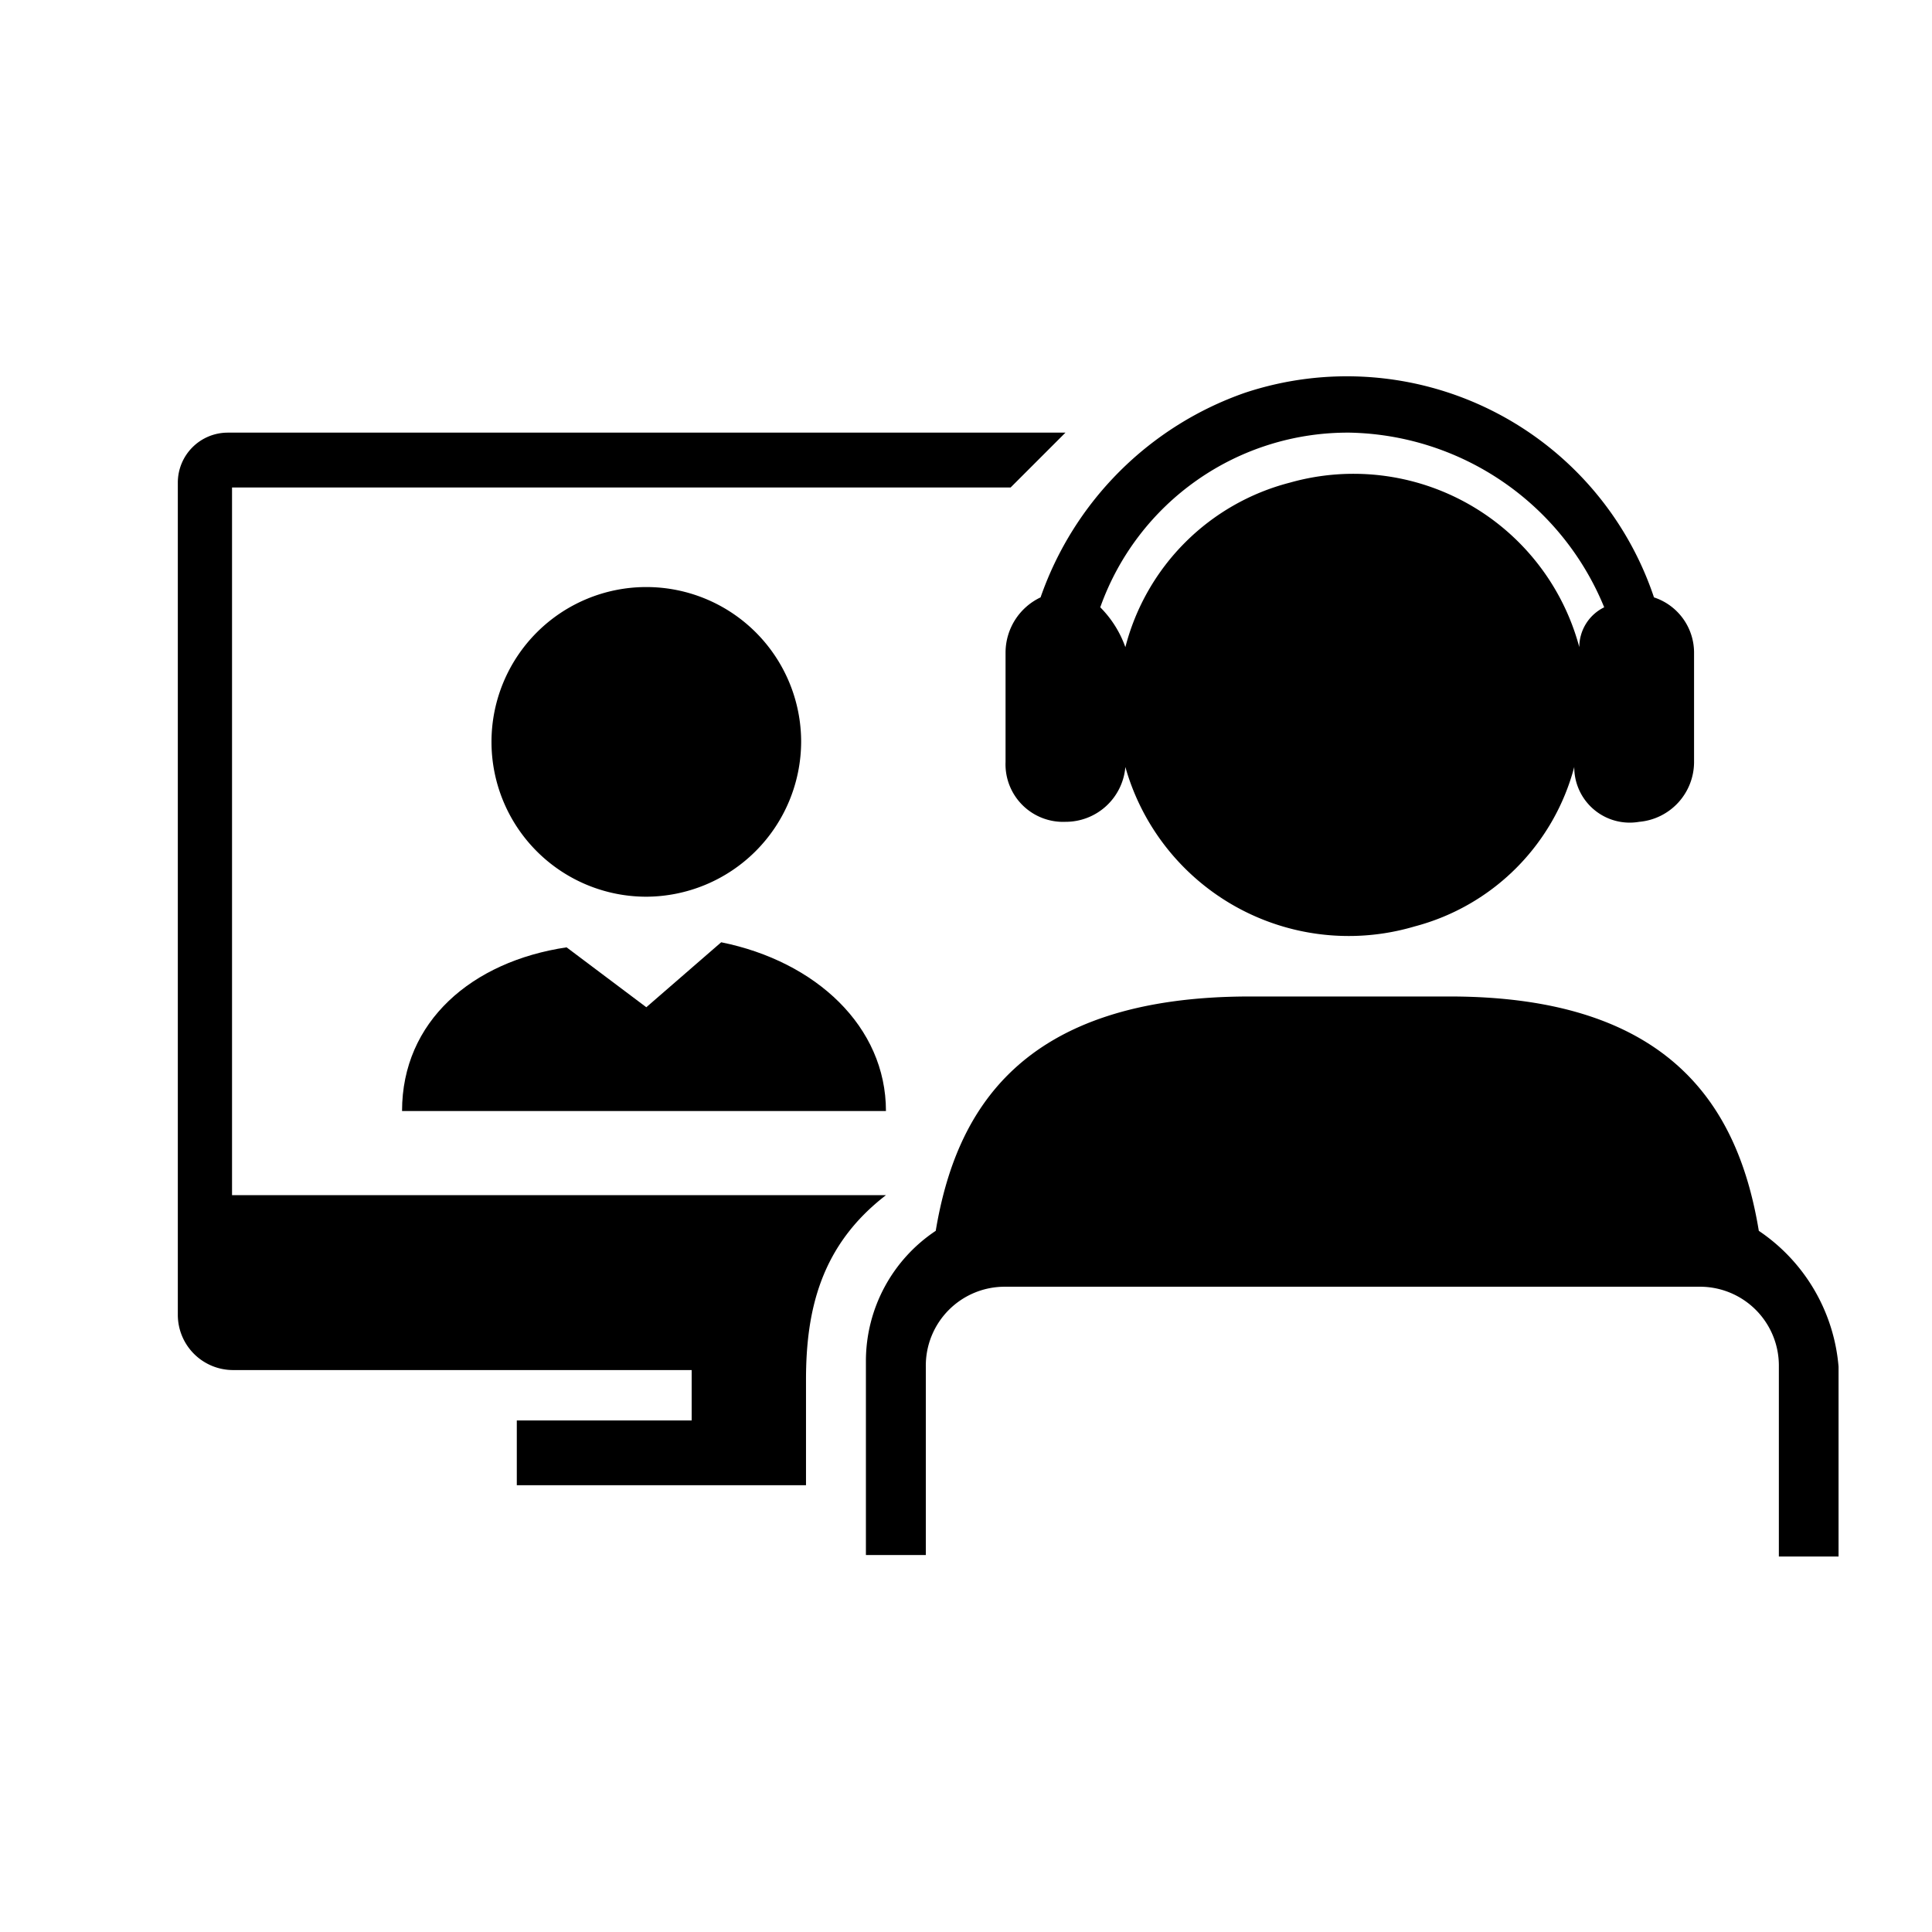 <svg xmlns="http://www.w3.org/2000/svg" viewBox="0 0 91.59 91.59"><defs><style>.cls-1{fill:none;}</style></defs><g id="telehealth"><g id="Telehealth-2" data-name="Telehealth"><path id="Path_1572" data-name="Path 1572" d="M37,71.55H28.71v3.07H42.42v-5c0-3.31.71-6.38,3.79-8.75h-31V27.32H52.12l2.6-2.6H15a2.37,2.37,0,0,0-2.36,2.37V62.56h0v4a2.62,2.62,0,0,0,2.6,2.6H37Z" transform="translate(-4.21 -4.21)"/><path id="Path_1573" data-name="Path 1573" d="M42.19,39.38a7.34,7.34,0,1,0-7.34,7.34,7.37,7.37,0,0,0,7.34-7.34Z" transform="translate(-4.21 -4.21)"/><path id="Path_1574" data-name="Path 1574" d="M23.27,56.88H46.21c0-4-3.31-7.09-7.81-8l-3.55,3.08-3.78-2.84C26.58,49.79,23.27,52.63,23.27,56.88Z" transform="translate(-4.21 -4.21)"/><path id="Path_1575" data-name="Path 1575" d="M87.59,62.56c-.94-5.68-4-11.11-14.66-11.11H63.47c-10.88,0-13.95,5.43-14.9,11.11a7.42,7.42,0,0,0-3.31,6.15v9.22H48.1V69a3.74,3.74,0,0,1,3.78-3.79H84.75A3.74,3.74,0,0,1,88.54,69v9h2.83V69A8.62,8.62,0,0,0,87.59,62.56Z" transform="translate(-4.21 -4.21)"/><path id="Path_1576" data-name="Path 1576" d="M51.88,35.13v5.2a2.73,2.73,0,0,0,2.84,2.84,2.84,2.84,0,0,0,2.84-2.6,11,11,0,0,0,13.71,7.56,10.62,10.62,0,0,0,7.57-7.56,2.63,2.63,0,0,0,3.08,2.6,2.85,2.85,0,0,0,2.6-2.84v-5.2a2.76,2.76,0,0,0-1.9-2.6,15.35,15.35,0,0,0-19.39-9.7,15.75,15.75,0,0,0-9.69,9.7A2.9,2.9,0,0,0,51.88,35.13ZM68.2,24.72A13.32,13.32,0,0,1,80.26,33a2.1,2.1,0,0,0-1.18,1.89,11.08,11.08,0,0,0-13.72-7.8,10.85,10.85,0,0,0-7.8,7.8A5.08,5.08,0,0,0,56.37,33,12.45,12.45,0,0,1,68.2,24.72Z" transform="translate(-4.21 -4.21)"/></g></g><g id="SQ_for_size" data-name="SQ for size"><rect class="cls-1" width="91.59" height="91.59"/></g></svg>